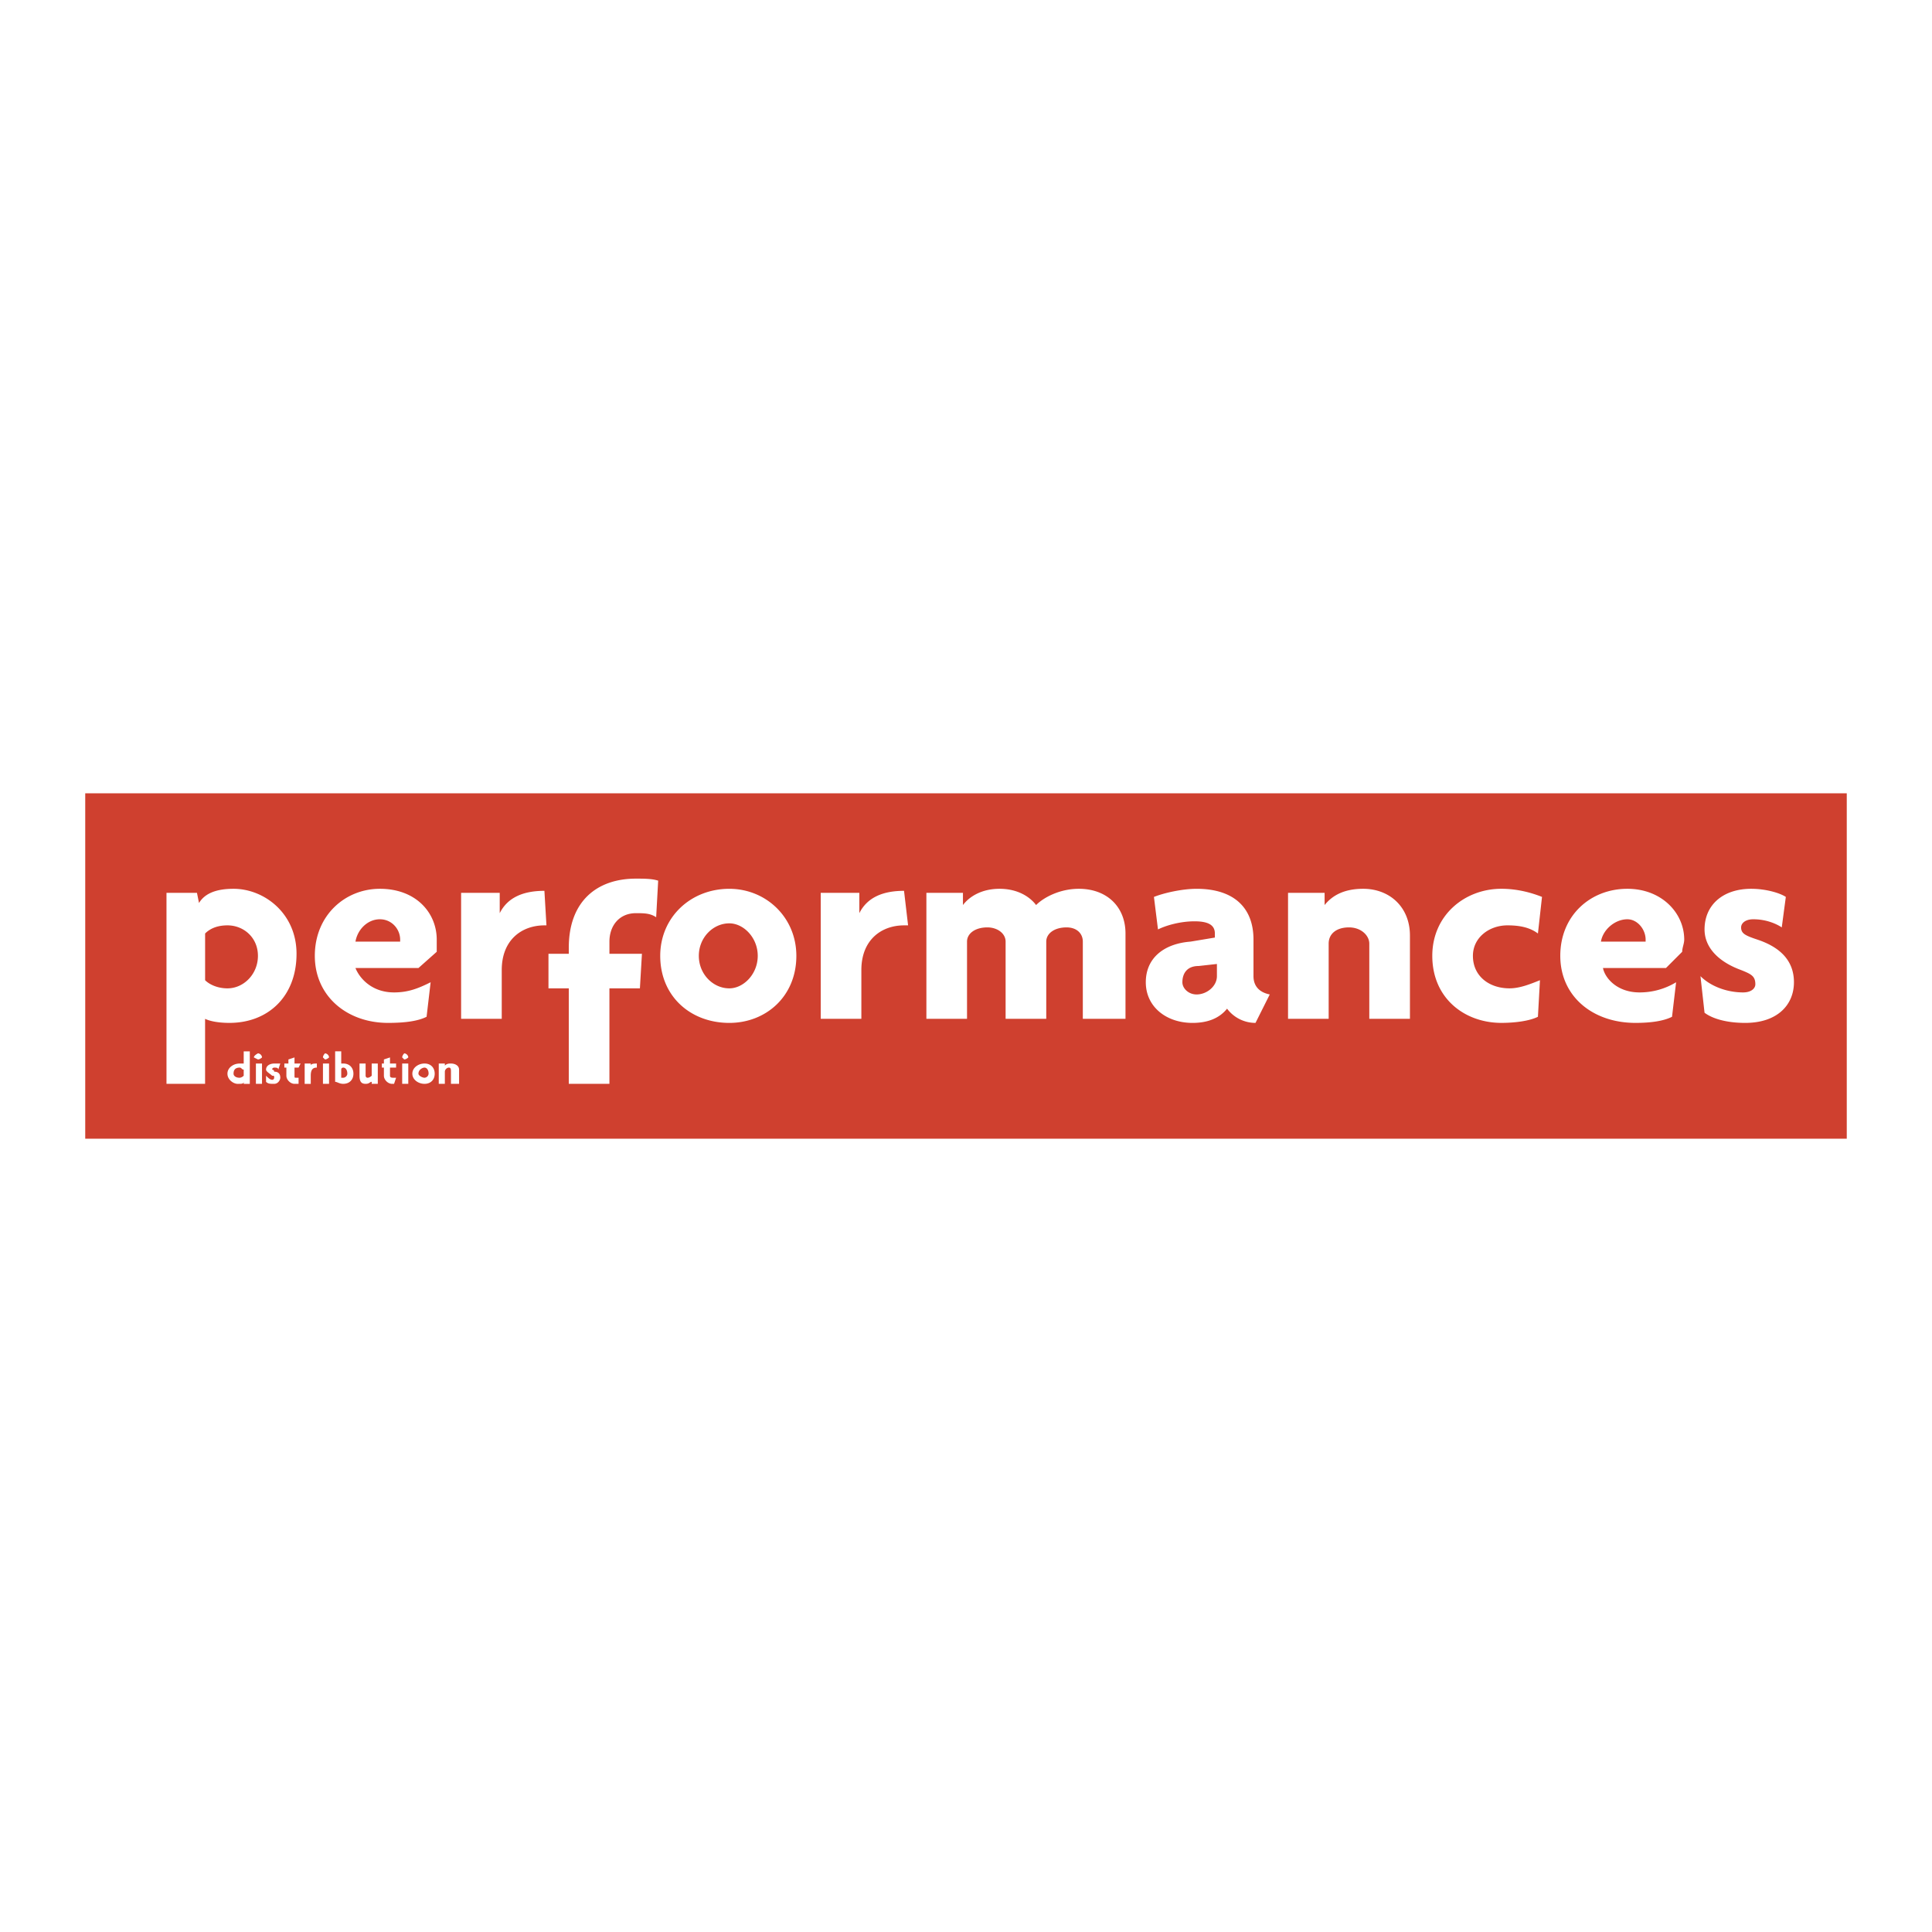 <svg xmlns="http://www.w3.org/2000/svg" width="2500" height="2500" viewBox="0 0 192.756 192.756"><g fill-rule="evenodd" clip-rule="evenodd"><path fill="#fff" d="M0 0h192.756v192.756H0V0z"/><path fill="#cf402f" d="M8.504 79.148h175.748v34.461H8.504V79.148z"/><path d="M25.734 95.365c0 1.825-1.418 3.243-3.04 3.243-1.014 0-1.825-.404-2.23-.811v-4.662c.608-.608 1.419-.812 2.23-.812 1.621.001 3.04 1.218 3.04 3.042zm3.851-.203c0-4.054-3.243-6.487-6.284-6.487-1.622 0-2.838.405-3.446 1.419l-.203-1.014h-3.041v19.054h3.851v-6.486c.406.203 1.217.406 2.433.406 3.853.001 6.69-2.636 6.69-6.892zM39.924 93.743v.203h-4.459c.203-1.216 1.216-2.23 2.433-2.23 1.215 0 2.026 1.013 2.026 2.027zm3.649 0c0-2.635-2.027-5.068-5.676-5.068-3.446 0-6.487 2.635-6.487 6.689 0 4.053 3.244 6.69 7.298 6.69 1.824 0 3.041-.203 3.852-.609L42.964 98c-1.216.607-2.23 1.014-3.648 1.014-2.23 0-3.446-1.42-3.852-2.433h6.284l1.825-1.622v-1.216zM54.316 92.324c-2.229 0-4.257 1.419-4.257 4.459v4.865h-4.054V89.081h3.852v2.027c.811-1.622 2.433-2.23 4.459-2.23l.203 3.446h-.203zM75.6 95.365c0 1.825-1.418 3.243-2.837 3.243-1.622 0-3.041-1.418-3.041-3.243 0-1.824 1.419-3.243 3.041-3.243 1.419 0 2.837 1.419 2.837 3.243zm3.852 0c0-3.852-3.04-6.689-6.689-6.689-3.852 0-6.892 2.838-6.892 6.689 0 4.053 3.041 6.69 6.892 6.69 3.649 0 6.689-2.637 6.689-6.69zM90.195 92.324c-2.229 0-4.257 1.419-4.257 4.459v4.865h-4.054V89.081h3.852v2.027c.811-1.622 2.433-2.23 4.459-2.23l.405 3.446h-.405zM108.033 101.648v-7.703c0-.811-.607-1.419-1.621-1.419-1.217 0-2.027.608-2.027 1.419v7.703h-4.055v-7.703c0-.811-.811-1.419-1.824-1.419-1.215 0-2.026.608-2.026 1.419v7.703h-4.054V89.081h3.648v1.216c.608-.811 1.825-1.622 3.649-1.622s3.041.811 3.648 1.622c.811-.811 2.434-1.622 4.258-1.622 2.838 0 4.662 1.824 4.662 4.46v8.513h-4.258zM121.412 97.393c0 1.014-1.014 1.824-2.027 1.824-.811 0-1.418-.609-1.418-1.217 0-.811.404-1.622 1.621-1.622l1.824-.202v1.217zm5.272 1.824c-1.014-.203-1.623-.811-1.623-1.824v-3.649c0-3.244-2.025-5.068-5.676-5.068-1.418 0-3.242.405-4.256.811l.404 3.243c.812-.406 2.23-.811 3.65-.811 1.418 0 2.025.405 2.025 1.217v.405l-2.432.405c-2.635.203-4.459 1.622-4.459 4.054 0 2.432 2.027 4.055 4.662 4.055 1.418 0 2.635-.406 3.445-1.42a3.547 3.547 0 0 0 2.838 1.42l1.422-2.838zM136.615 101.648v-7.5c0-.811-.811-1.622-2.027-1.622-1.215 0-2.027.608-2.027 1.622v7.5h-4.053V89.081h3.648v1.216c.811-1.013 2.027-1.622 3.852-1.622 2.635 0 4.662 1.824 4.662 4.662v8.311h-4.055zM153.439 93.135c-.811-.608-1.824-.812-3.039-.812-1.824 0-3.447 1.217-3.447 3.041 0 2.028 1.623 3.243 3.65 3.243 1.012 0 2.025-.404 3.039-.811l-.203 3.648c-.811.406-2.229.609-3.648.609-3.648 0-6.891-2.434-6.891-6.69 0-4.054 3.242-6.689 6.891-6.689 1.623 0 3.041.405 4.055.811l-.407 3.65zM164.184 93.743v.203h-4.459c.203-1.216 1.418-2.23 2.635-2.23 1.013 0 1.824 1.013 1.824 2.027zm3.851 0c0-2.635-2.23-5.068-5.676-5.068-3.648 0-6.689 2.635-6.689 6.689 0 4.053 3.244 6.69 7.5 6.69 1.623 0 2.838-.203 3.648-.609l.407-3.445a7.012 7.012 0 0 1-3.648 1.014c-2.23 0-3.447-1.42-3.648-2.433h6.283l1.621-1.622c-.001-.405.202-.811.202-1.216zM174.117 102.055c-1.824 0-3.244-.406-4.055-1.014l-.406-3.648c1.014 1.014 2.637 1.621 4.258 1.621.811 0 1.217-.406 1.217-.811 0-.811-.406-1.014-1.42-1.42-2.229-.811-3.648-2.229-3.648-4.054 0-2.433 1.824-4.054 4.662-4.054 1.42 0 2.838.405 3.447.811l-.406 3.041c-.607-.405-1.621-.811-2.838-.811-.811 0-1.217.406-1.217.811 0 .608.406.811 1.621 1.216 2.434.811 3.65 2.229 3.65 4.257 0 2.23-1.623 4.055-4.865 4.055zM24.315 107.324c-.203.203-.406.203-.406.203-.405 0-.608-.203-.608-.406 0-.404.203-.607.608-.607.203 0 .203.203.406.203v.607zm.608.811v-3.242h-.608v1.215h-.406c-.608 0-1.216.406-1.216 1.014 0 .609.608 1.014 1.013 1.014s.608 0 .608-.201v.201h.609v-.001zM25.734 105.703l-.405-.203c0-.203.405-.406.405-.406.203 0 .406.203.406.406 0 0-.203.203-.406.203zm-.202.404h.608v2.027h-.608v-2.027zM27.356 108.135c-.405 0-.608 0-.811-.201v-.609c.202.203.405.406.607.406.203 0 .203-.203.203-.203 0-.203 0-.203-.203-.203-.202-.203-.607-.404-.607-.607 0-.406.405-.609.811-.609h.608l-.203.609c0-.203-.203-.203-.405-.203 0 0-.203 0-.203.203 0 0 .203 0 .203.203.405 0 .608.201.608.607 0 .202-.203.607-.608.607zM29.789 106.514h-.406v.811c0 .203 0 .203.203.203h.203v.607h-.406c-.405 0-.811-.404-.811-.811v-.811h-.202v-.406h.405v-.404l.608-.203v.607h.608l-.202.407zM31.613 106.514c-.405 0-.608.203-.608.811v.811h-.608v-2.027h.608v.203c0-.203.405-.203.608-.203v.405zM32.423 105.703l-.202-.203c0-.203.202-.406.202-.406.203 0 .406.203.406.406 0 0-.203.203-.406.203zm-.202.404h.608v2.027h-.608v-2.027zM34.653 107.121c0 .203-.203.406-.405.406h-.203v-.811c0-.203.203-.203.203-.203.203.001.405.204.405.608zm.608 0c0-.607-.405-1.014-1.013-1.014h-.203v-1.215h-.608v3.041c.203 0 .406.201.811.201.608.001 1.013-.404 1.013-1.013zM37.085 108.135v-.201c-.202 0-.202.201-.608.201-.405 0-.608-.201-.608-.811v-1.217h.608v1.217s0 .203.203.203.405-.203.405-.203v-1.217h.608v2.027h-.608v.001zM39.519 106.514h-.609v.811c0 .203.203.203.406.203h.203l-.203.607h-.203c-.405 0-.811-.404-.811-.811v-.811h-.203v-.406h.203v-.404l.608-.203v.607h.608v.407h.001zM40.329 105.703l-.203-.203c0-.203.203-.406.203-.406.203 0 .405.203.405.406 0 0-.202.203-.405.203zm-.203.404h.608v2.027h-.608v-2.027zM42.762 107.121a.437.437 0 0 1-.406.406c-.202 0-.608-.203-.608-.406 0-.404.406-.607.608-.607.203 0 .406.203.406.607zm.608 0c0-.607-.405-1.014-1.014-1.014-.608 0-1.216.406-1.216 1.014 0 .609.608 1.014 1.216 1.014s1.014-.405 1.014-1.014zM44.992 108.135v-1.215c0-.203 0-.406-.203-.406s-.406.203-.406.406v1.215h-.608v-2.027h.608v.203c.203-.203.406-.203.608-.203.405 0 .811.203.811.609v1.418h-.81zM65.465 91.513c-.608-.405-1.217-.405-2.027-.405-1.622 0-2.635 1.216-2.635 2.838v1.216h3.243l-.203 3.445h-3.041v9.527h-4.054v-9.527h-2.027v-3.445h2.027v-.608c0-4.662 2.838-6.892 6.689-6.892.811 0 1.622 0 2.229.203l-.201 3.648z" fill="#fff"/></g></svg>